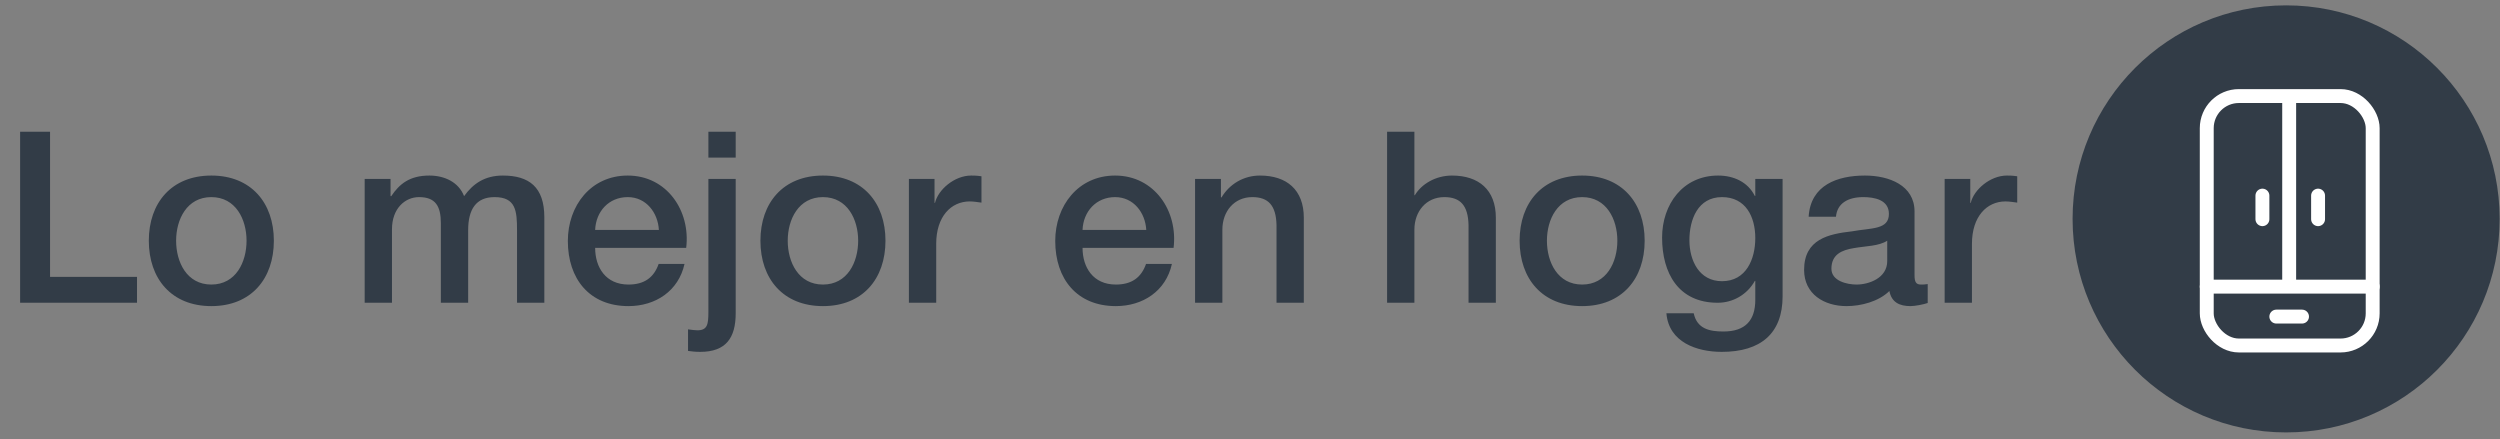 <svg width="313" height="55" viewBox="0 0 313 55" fill="none" xmlns="http://www.w3.org/2000/svg">
<rect x="0" y="0" width="313" height="55" fill="#808080" stroke="none"/>
<path d="M2.518 37.905V16.49H6.267V34.666H17.154V37.905H2.518ZM26.459 35.626C29.518 35.626 30.868 32.836 30.868 30.137C30.868 27.468 29.518 24.678 26.459 24.678C23.399 24.678 22.05 27.468 22.05 30.137C22.05 32.836 23.399 35.626 26.459 35.626ZM26.459 38.325C21.48 38.325 18.631 34.906 18.631 30.137C18.631 25.398 21.48 21.979 26.459 21.979C31.437 21.979 34.287 25.398 34.287 30.137C34.287 34.906 31.437 38.325 26.459 38.325ZM45.657 37.905V22.399H48.896V24.558H48.986C50.006 23.029 51.295 21.979 53.755 21.979C55.645 21.979 57.414 22.789 58.104 24.558C59.244 22.969 60.713 21.979 62.963 21.979C66.232 21.979 68.151 23.419 68.151 27.198V37.905H64.732V28.847C64.732 26.388 64.582 24.678 61.913 24.678C59.603 24.678 58.614 26.208 58.614 28.817V37.905H55.195V27.947C55.195 25.818 54.535 24.678 52.465 24.678C50.696 24.678 49.076 26.118 49.076 28.697V37.905H45.657ZM85.911 31.037H74.513C74.513 33.466 75.833 35.626 78.683 35.626C80.662 35.626 81.862 34.756 82.462 33.046H85.701C84.951 36.435 82.072 38.325 78.683 38.325C73.824 38.325 71.094 34.936 71.094 30.167C71.094 25.758 73.974 21.979 78.593 21.979C83.481 21.979 86.481 26.388 85.911 31.037ZM74.513 28.787H82.492C82.372 26.628 80.902 24.678 78.593 24.678C76.223 24.678 74.603 26.478 74.513 28.787ZM88.69 39.075V22.399H92.109V39.225C92.109 42.314 90.879 44.054 87.67 44.054C87.01 44.054 86.591 43.994 86.141 43.934V41.234C86.591 41.294 86.981 41.354 87.31 41.354C88.57 41.354 88.69 40.604 88.69 39.075ZM88.69 19.729V16.49H92.109V19.729H88.69ZM103.033 35.626C106.092 35.626 107.442 32.836 107.442 30.137C107.442 27.468 106.092 24.678 103.033 24.678C99.974 24.678 98.624 27.468 98.624 30.137C98.624 32.836 99.974 35.626 103.033 35.626ZM103.033 38.325C98.054 38.325 95.205 34.906 95.205 30.137C95.205 25.398 98.054 21.979 103.033 21.979C108.012 21.979 110.861 25.398 110.861 30.137C110.861 34.906 108.012 38.325 103.033 38.325ZM113.794 37.905V22.399H117.003V25.398H117.063C117.453 23.748 119.492 21.979 121.592 21.979C122.372 21.979 122.582 22.039 122.881 22.069V25.368C122.402 25.308 121.892 25.218 121.412 25.218C119.072 25.218 117.213 27.108 117.213 30.527V37.905H113.794ZM146.932 31.037H135.535C135.535 33.466 136.855 35.626 139.704 35.626C141.683 35.626 142.883 34.756 143.483 33.046H146.722C145.972 36.435 143.093 38.325 139.704 38.325C134.845 38.325 132.116 34.936 132.116 30.167C132.116 25.758 134.995 21.979 139.614 21.979C144.503 21.979 147.502 26.388 146.932 31.037ZM135.535 28.787H143.513C143.393 26.628 141.923 24.678 139.614 24.678C137.245 24.678 135.625 26.478 135.535 28.787ZM149.622 37.905V22.399H152.861V24.678L152.921 24.738C153.94 23.029 155.71 21.979 157.75 21.979C161.109 21.979 163.238 23.778 163.238 27.258V37.905H159.819V28.157C159.759 25.728 158.799 24.678 156.79 24.678C154.51 24.678 153.041 26.478 153.041 28.757V37.905H149.622Z" fill="#323C47"/>
<path d="M173.663 37.905V16.49H177.082V24.438H177.142C177.982 23.029 179.751 21.979 181.791 21.979C185.15 21.979 187.28 23.778 187.28 27.258V37.905H183.86V28.157C183.8 25.728 182.841 24.678 180.831 24.678C178.552 24.678 177.082 26.478 177.082 28.757V37.905H173.663ZM198.084 35.626C201.143 35.626 202.493 32.836 202.493 30.137C202.493 27.468 201.143 24.678 198.084 24.678C195.024 24.678 193.675 27.468 193.675 30.137C193.675 32.836 195.024 35.626 198.084 35.626ZM198.084 38.325C193.105 38.325 190.255 34.906 190.255 30.137C190.255 25.398 193.105 21.979 198.084 21.979C203.062 21.979 205.912 25.398 205.912 30.137C205.912 34.906 203.062 38.325 198.084 38.325ZM215.593 35.206C218.622 35.206 219.762 32.446 219.762 29.807C219.762 27.138 218.562 24.678 215.593 24.678C212.563 24.678 211.514 27.497 211.514 30.077C211.514 32.626 212.743 35.206 215.593 35.206ZM223.181 22.399V37.095C223.181 41.744 220.451 44.054 215.563 44.054C212.443 44.054 208.934 42.854 208.634 39.225H212.053C212.473 41.174 214.033 41.504 215.773 41.504C218.532 41.504 219.762 40.094 219.762 37.545V35.176H219.702C218.742 36.885 216.972 37.905 215.053 37.905C210.134 37.905 208.094 34.186 208.094 29.747C208.094 25.578 210.704 21.979 215.113 21.979C217.062 21.979 218.832 22.789 219.702 24.528H219.762V22.399H223.181ZM236.281 32.686V30.137C235.231 30.827 233.582 30.797 232.082 31.067C230.612 31.307 229.293 31.846 229.293 33.646C229.293 35.176 231.242 35.626 232.442 35.626C233.941 35.626 236.281 34.846 236.281 32.686ZM239.7 26.478V34.456C239.7 35.296 239.88 35.626 240.51 35.626C240.72 35.626 240.99 35.626 241.35 35.566V37.935C240.84 38.115 239.76 38.325 239.19 38.325C237.811 38.325 236.821 37.845 236.551 36.435C235.201 37.755 233.012 38.325 231.182 38.325C228.393 38.325 225.873 36.825 225.873 33.796C225.873 29.927 228.963 29.297 231.842 28.967C234.301 28.517 236.491 28.787 236.491 26.778C236.491 25.008 234.661 24.678 233.282 24.678C231.362 24.678 230.012 25.458 229.862 27.138H226.443C226.683 23.148 230.072 21.979 233.492 21.979C236.521 21.979 239.7 23.209 239.7 26.478ZM243.469 37.905V22.399H246.678V25.398H246.738C247.128 23.748 249.168 21.979 251.267 21.979C252.047 21.979 252.257 22.039 252.557 22.069V25.368C252.077 25.308 251.567 25.218 251.087 25.218C248.748 25.218 246.888 27.108 246.888 30.527V37.905H243.469Z" fill="#323C47"/>
<circle cx="286.222" cy="27.405" r="26.734" fill="#323C47"/>
<rect x="276.285" y="12.027" width="20.774" height="31.229" rx="4.021" stroke="white" stroke-width="1.742"/>
<path d="M283.254 24.492L283.254 27.441" stroke="white" stroke-width="1.742" stroke-miterlimit="10" stroke-linecap="round" stroke-linejoin="round"/>
<path d="M290.223 24.492L290.223 27.441" stroke="white" stroke-width="1.742" stroke-miterlimit="10" stroke-linecap="round" stroke-linejoin="round"/>
<path d="M286.605 12.832L286.605 35.616" stroke="white" stroke-width="1.742" stroke-miterlimit="10" stroke-linecap="round" stroke-linejoin="round"/>
<path d="M276.285 35.885H297.06" stroke="white" stroke-width="1.742" stroke-miterlimit="10" stroke-linecap="round" stroke-linejoin="round"/>
<path d="M284.996 39.637H288.213" stroke="white" stroke-width="1.742" stroke-miterlimit="10" stroke-linecap="round" stroke-linejoin="round"/>
</svg>
